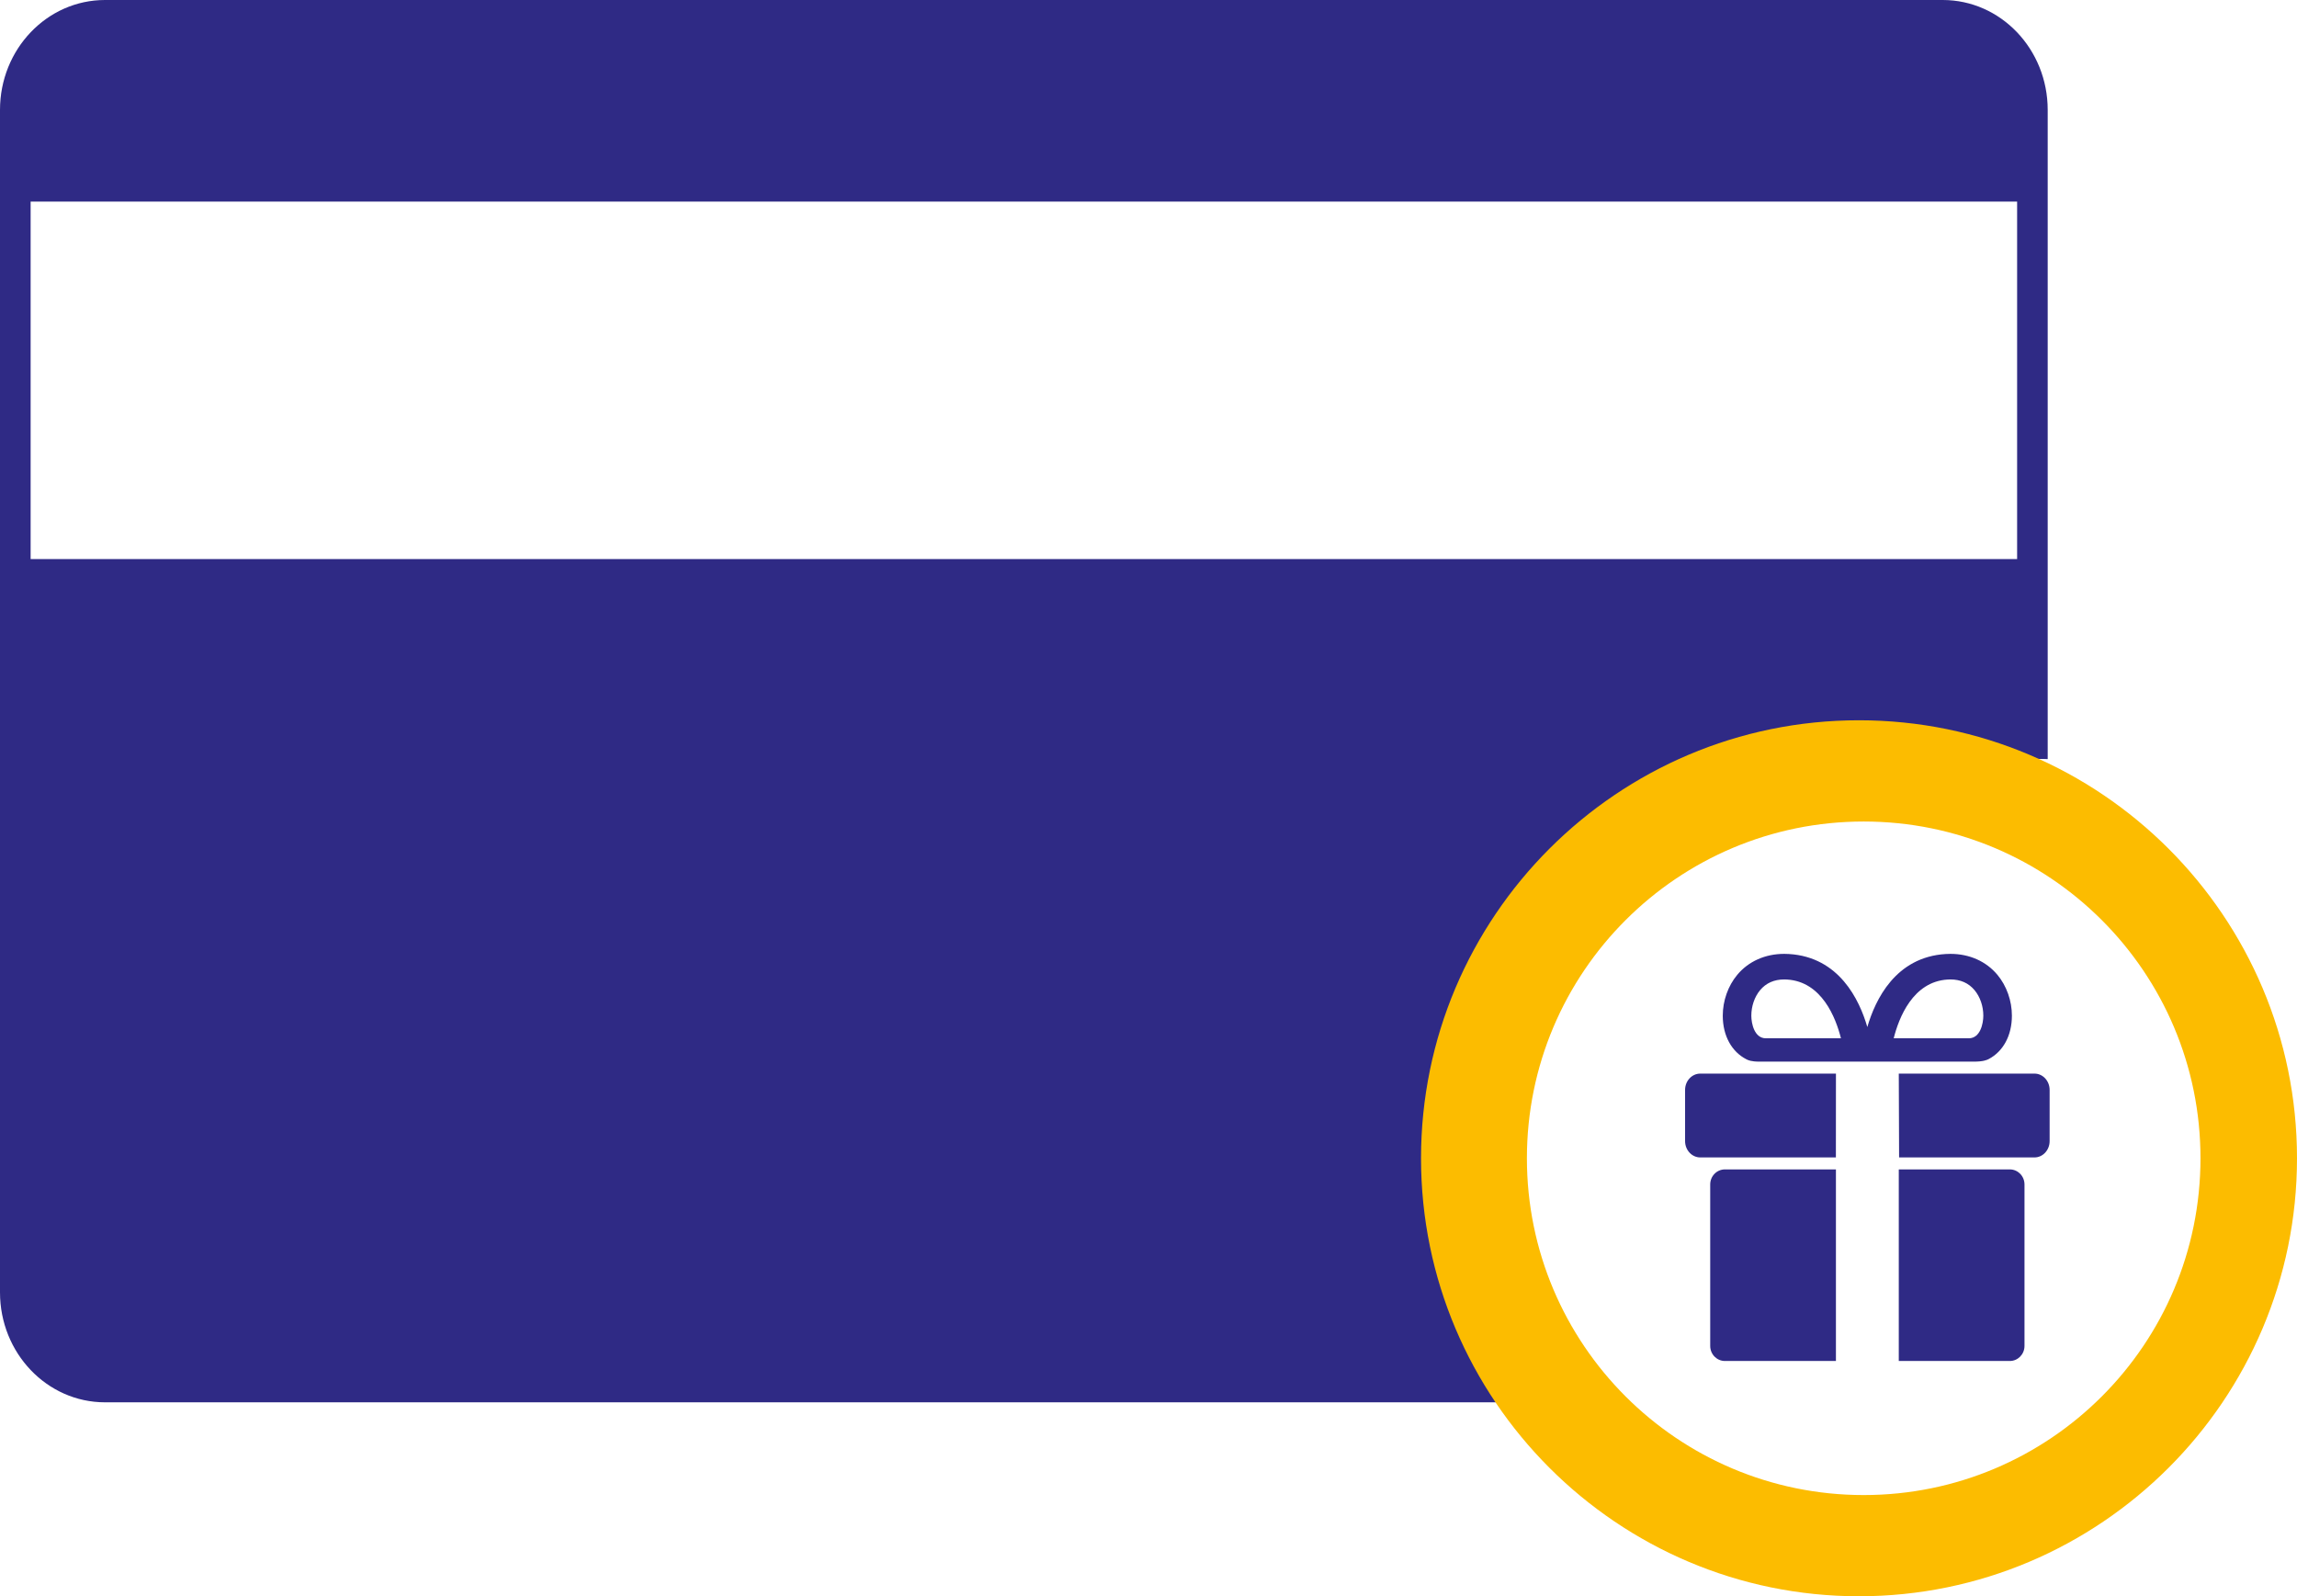 <svg width="118" height="82" viewBox="0 0 118 82" fill="none" xmlns="http://www.w3.org/2000/svg">
<path d="M1.573 28.718V10.356H103.622V28.718H1.573ZM104.966 38.986L105.193 38.995V5.646C105.193 2.528 102.78 -0 99.799 -0H5.395C2.415 -0 0 2.528 0 5.646V66.389C0 69.507 2.415 72.037 5.395 72.037H79.951C79.511 70.068 76 67.108 76 65C76 50.149 79.951 38.986 104.966 38.986Z" fill="#2F2A85"/>
<path d="M113.042 59.5C113.042 69.054 105.297 76.801 95.741 76.801C86.186 76.801 78.439 69.054 78.439 59.5C78.439 49.947 86.186 42.201 95.741 42.201C105.297 42.201 113.042 49.947 113.042 59.5ZM73 59.5C73 71.906 83.094 82 95.497 82C107.905 82 118 71.906 118 59.5C118 47.091 107.905 37 95.497 37C83.094 37 73 47.091 73 59.5Z" fill="#FCBC00"/>
<path d="M103.246 60.072H97.543V69.914H103.246C103.663 69.914 104.001 69.568 104.001 69.141V60.845C104.001 60.418 103.663 60.072 103.246 60.072Z" fill="#2F2A85"/>
<path d="M87.856 60.845V69.141C87.856 69.568 88.194 69.914 88.611 69.914H94.314V60.072H88.611C88.194 60.072 87.856 60.418 87.856 60.845Z" fill="#2F2A85"/>
<path d="M86.565 55.99V58.618C86.565 59.081 86.915 59.457 87.346 59.457H94.312L94.315 55.151H87.346C86.915 55.151 86.565 55.526 86.565 55.99Z" fill="#2F2A85"/>
<path d="M104.513 55.151H97.543L97.559 59.457H104.513C104.944 59.457 105.292 59.081 105.292 58.618V55.99C105.292 55.526 104.944 55.151 104.513 55.151Z" fill="#2F2A85"/>
<path d="M90.419 50.864C90.724 50.499 91.141 50.314 91.66 50.314C91.708 50.314 91.756 50.316 91.805 50.319C93.589 50.429 94.307 52.282 94.572 53.337H90.714C90.124 53.337 89.968 52.578 89.968 52.176C89.968 51.687 90.133 51.208 90.419 50.864ZM100.05 50.319C100.099 50.316 100.147 50.314 100.194 50.314C100.714 50.314 101.131 50.499 101.435 50.864C101.722 51.208 101.886 51.687 101.886 52.176C101.886 52.578 101.73 53.337 101.141 53.337H97.282C97.548 52.282 98.266 50.429 100.05 50.319ZM89.71 54.413C89.804 54.461 89.954 54.536 90.388 54.536C92.313 54.536 100.88 54.536 101.4 54.536C101.877 54.536 102.066 54.455 102.167 54.401C102.896 54.016 103.354 53.208 103.354 52.176C103.354 51.409 103.083 50.645 102.612 50.079C102.032 49.383 101.174 49 100.194 49C100.114 49 100.032 49.002 99.949 49.008C97.379 49.166 96.335 51.351 95.927 52.759C95.519 51.351 94.476 49.166 91.906 49.008C91.822 49.002 91.74 49 91.66 49C90.681 49 89.823 49.383 89.243 50.079C88.772 50.645 88.501 51.409 88.501 52.176C88.501 53.218 88.968 54.032 89.71 54.413Z" fill="#2F2A85"/>
</svg>
